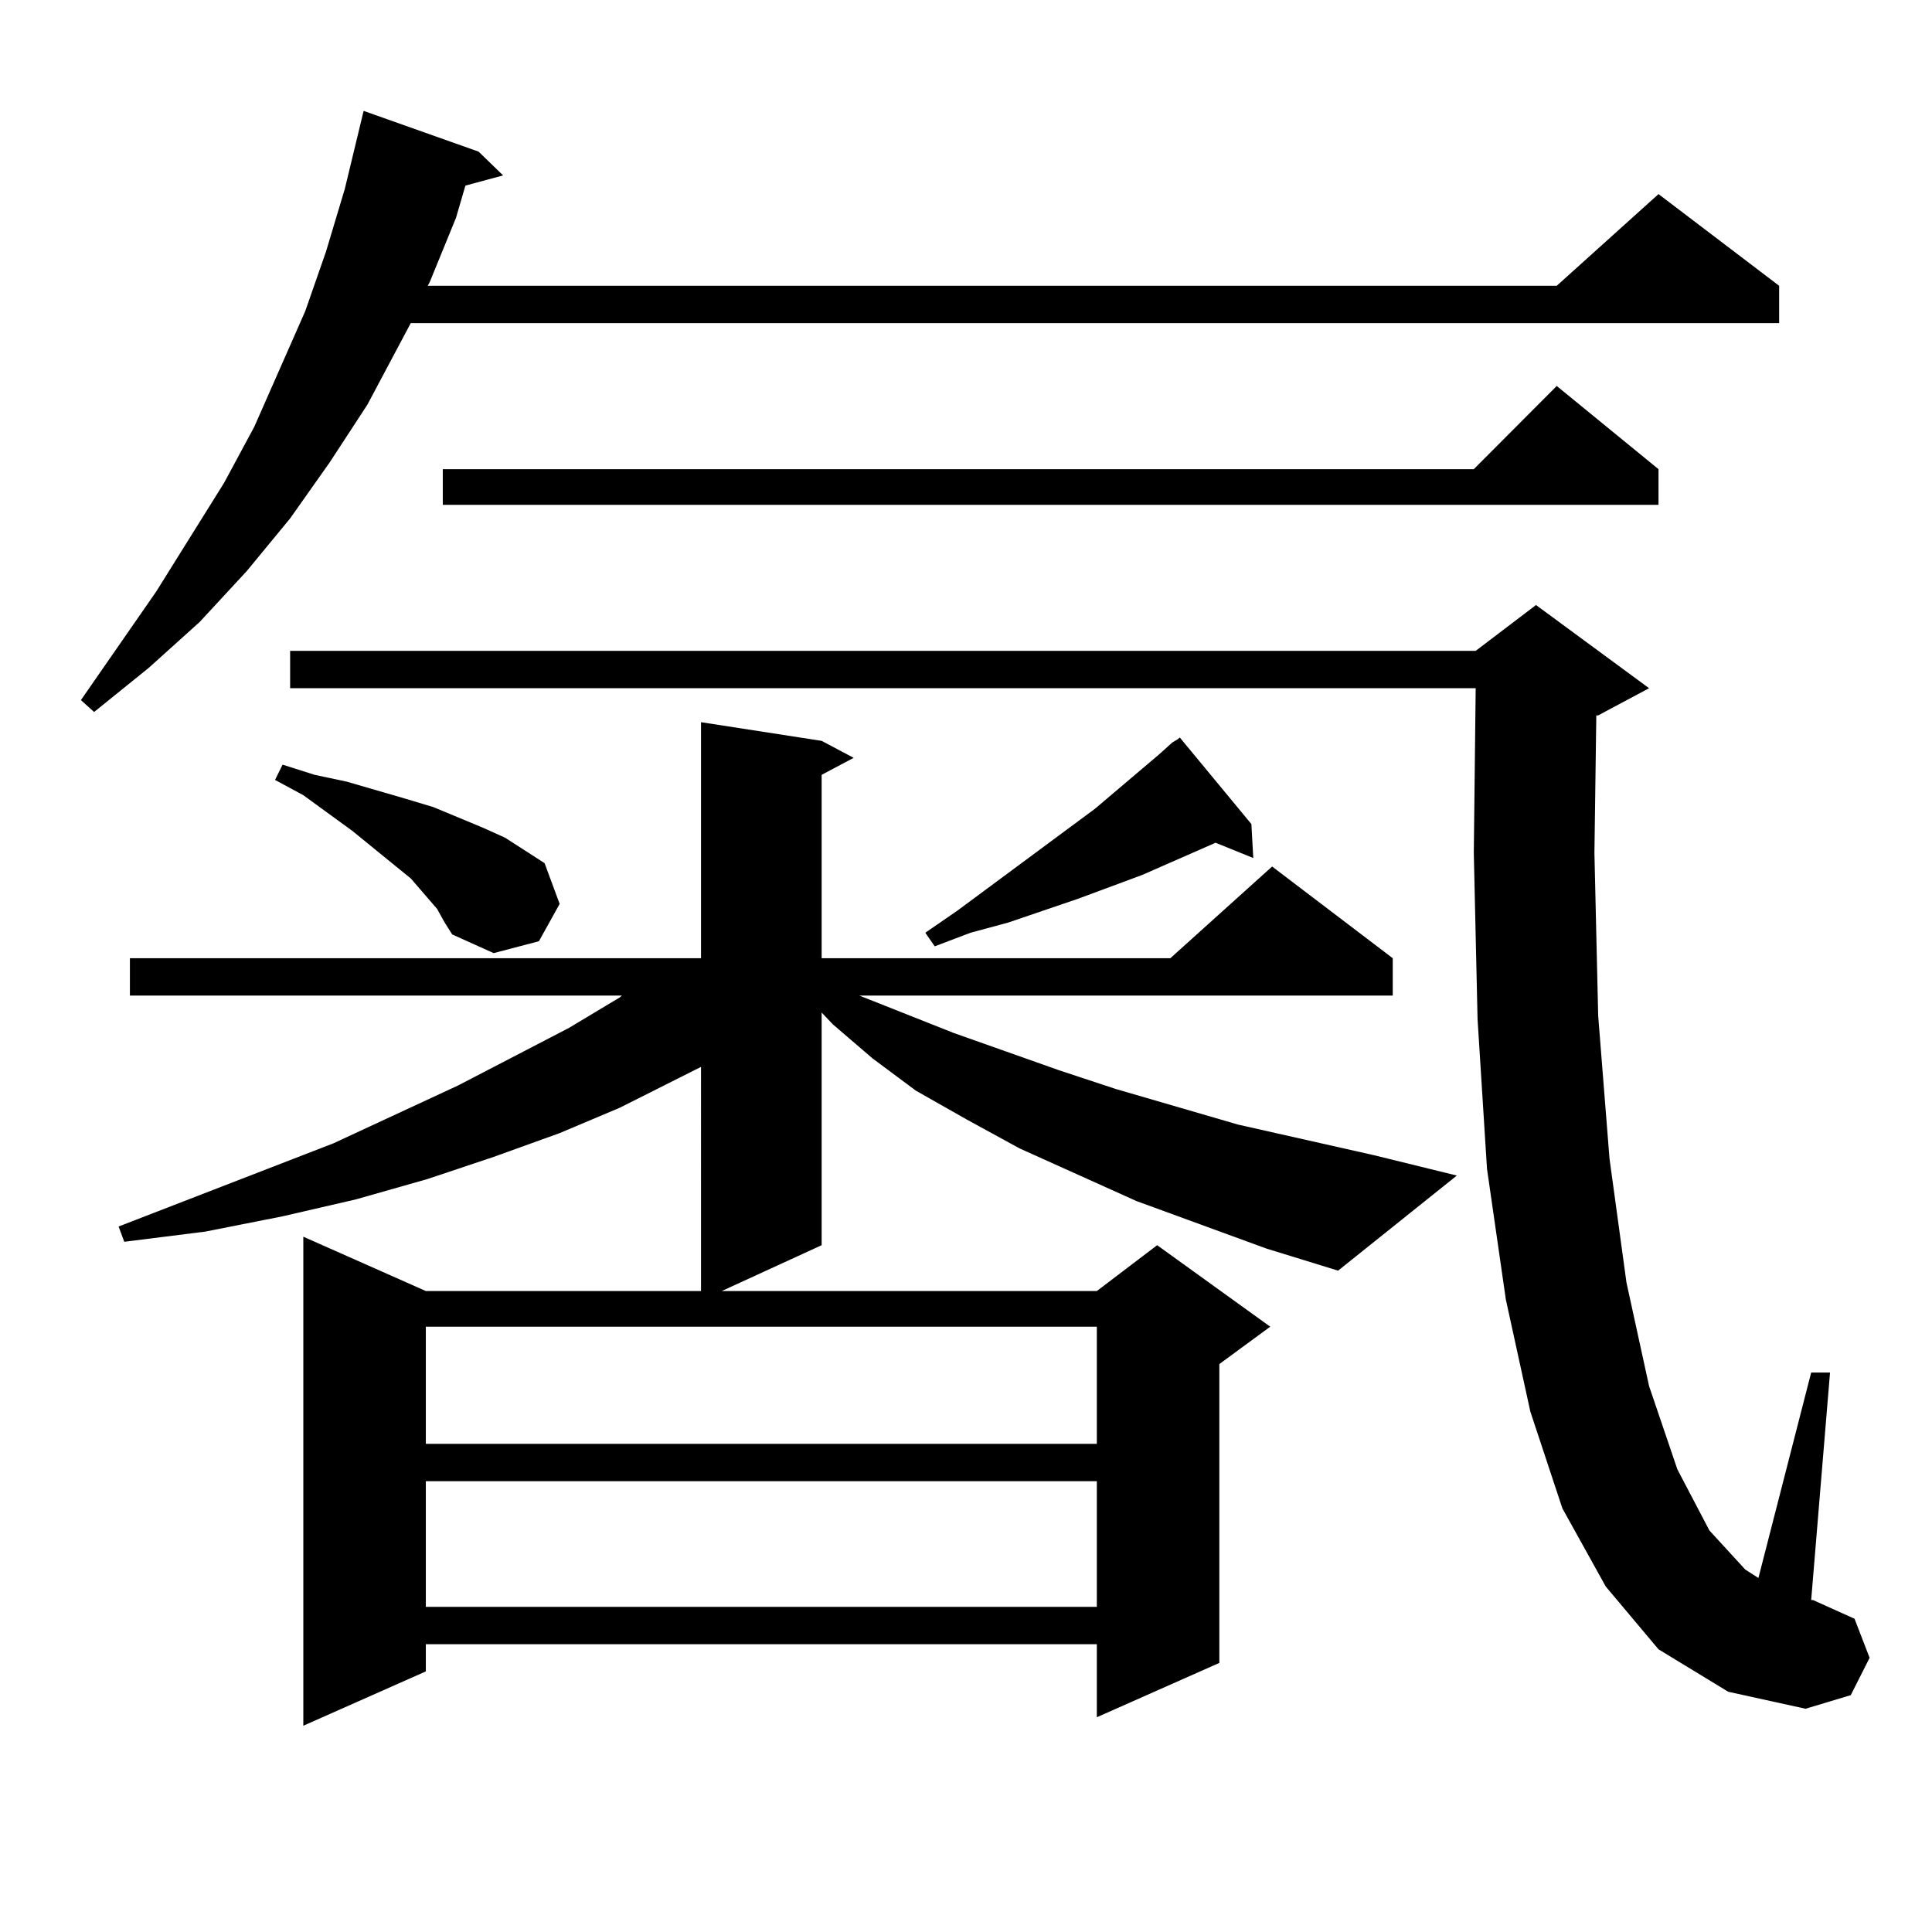 <?xml version="1.0" encoding="utf-8"?>
<!-- Generator: Adobe Illustrator 16.0.0, SVG Export Plug-In . SVG Version: 6.00 Build 0)  -->
<!DOCTYPE svg PUBLIC "-//W3C//DTD SVG 1.1//EN" "http://www.w3.org/Graphics/SVG/1.1/DTD/svg11.dtd">
<svg version="1.1" id="图层_1" xmlns="http://www.w3.org/2000/svg" xmlns:xlink="http://www.w3.org/1999/xlink" x="0px" y="0px"
	 width="1000px" height="1000px" viewBox="0 0 1000 1000" enable-background="new 0 0 1000 1000" xml:space="preserve">
<path d="M247.726,78.488l12.683,12.305l-19.512,5.273l-4.878,16.699l-13.658,33.398l-0.976,1.758h584.376l52.682-47.461
	l62.438,47.461v19.336H212.604l-22.438,42.188l-19.512,29.883l-20.487,29.004l-22.438,27.246l-24.39,26.367l-26.341,23.73
	l-28.292,22.852l-6.829-6.152l39.023-56.25l35.121-56.25l15.609-29.004l26.341-59.766l10.731-30.762l9.756-32.52l9.756-40.43
	L247.726,78.488z M655.521,646.262l-67.315-24.609l-60.486-27.246l-27.316-14.941l-26.341-14.941l-22.438-16.699l-20.487-17.578
	l-5.854-6.152v120.41l-51.706,23.73h194.142l31.219-23.73l58.535,42.188l-26.341,19.336v154.688l-63.413,28.125v-37.793H220.409
	v14.063l-63.413,28.125V640.109l63.413,28.125h142.436V552.219l-41.95,21.094l-31.219,13.184l-34.146,12.305l-34.146,11.426
	l-37.072,10.547l-38.048,8.789l-39.999,7.91l-41.95,5.273l-2.927-7.91l111.217-43.066l64.389-29.883l57.56-29.883l26.341-15.82
	l0.976-0.879H67.242v-19.336h295.603V373.801l62.438,9.668l16.585,8.789l-16.585,8.789v94.922h180.483l52.682-47.461l62.438,47.461
	v19.336H444.794l48.779,19.336l54.633,19.336l29.268,9.668l63.413,18.457l70.242,15.82l42.926,10.547l-61.462,49.219
	L655.521,646.262z M226.263,470.48l-13.658-15.82l-9.756-7.91l-20.487-16.699l-25.365-18.457l-14.634-7.91l3.902-7.91l16.585,5.273
	l16.585,3.516l30.243,8.789l14.634,4.395l25.365,10.547l11.707,5.273l20.487,13.184l7.805,21.094l-10.731,19.336l-23.414,6.152
	l-21.463-9.668l-3.902-6.152L226.263,470.48z M858.442,853.684l-27.316-32.52l-22.438-40.43l-16.585-50.098l-12.683-58.008
	l-9.756-67.676l-4.878-77.344l-1.951-86.133l0.976-85.254H150.167v-19.336h613.644l31.219-23.73l58.535,43.066l-26.341,14.063
	h-0.976l-0.976,71.191l1.951,84.375l5.854,73.828l8.78,64.16l11.707,53.613l14.634,43.066l16.585,31.641l18.536,20.215l6.829,4.395
	l27.316-106.348h9.756l-9.756,117.773h0.976l21.463,9.668l7.805,20.215l-9.756,19.336l-23.414,7.031l-39.999-8.789L858.442,853.684z
	 M220.409,686.691v60.645h347.309v-60.645H220.409z M220.409,766.672v65.039h347.309v-65.039H220.409z M858.442,242.844v18.457
	H229.189v-18.457h533.646l42.926-43.066L858.442,242.844z M647.716,426.535l0.976,17.578l-19.512-7.91l-38.048,16.699l-33.17,12.305
	l-36.097,12.305l-19.512,5.273l-18.536,7.031l-4.878-7.031l16.585-11.426l71.218-52.734l33.17-28.125l6.829-6.152l2.927-1.758
	l0.976-0.879L647.716,426.535z"/>
</svg>
